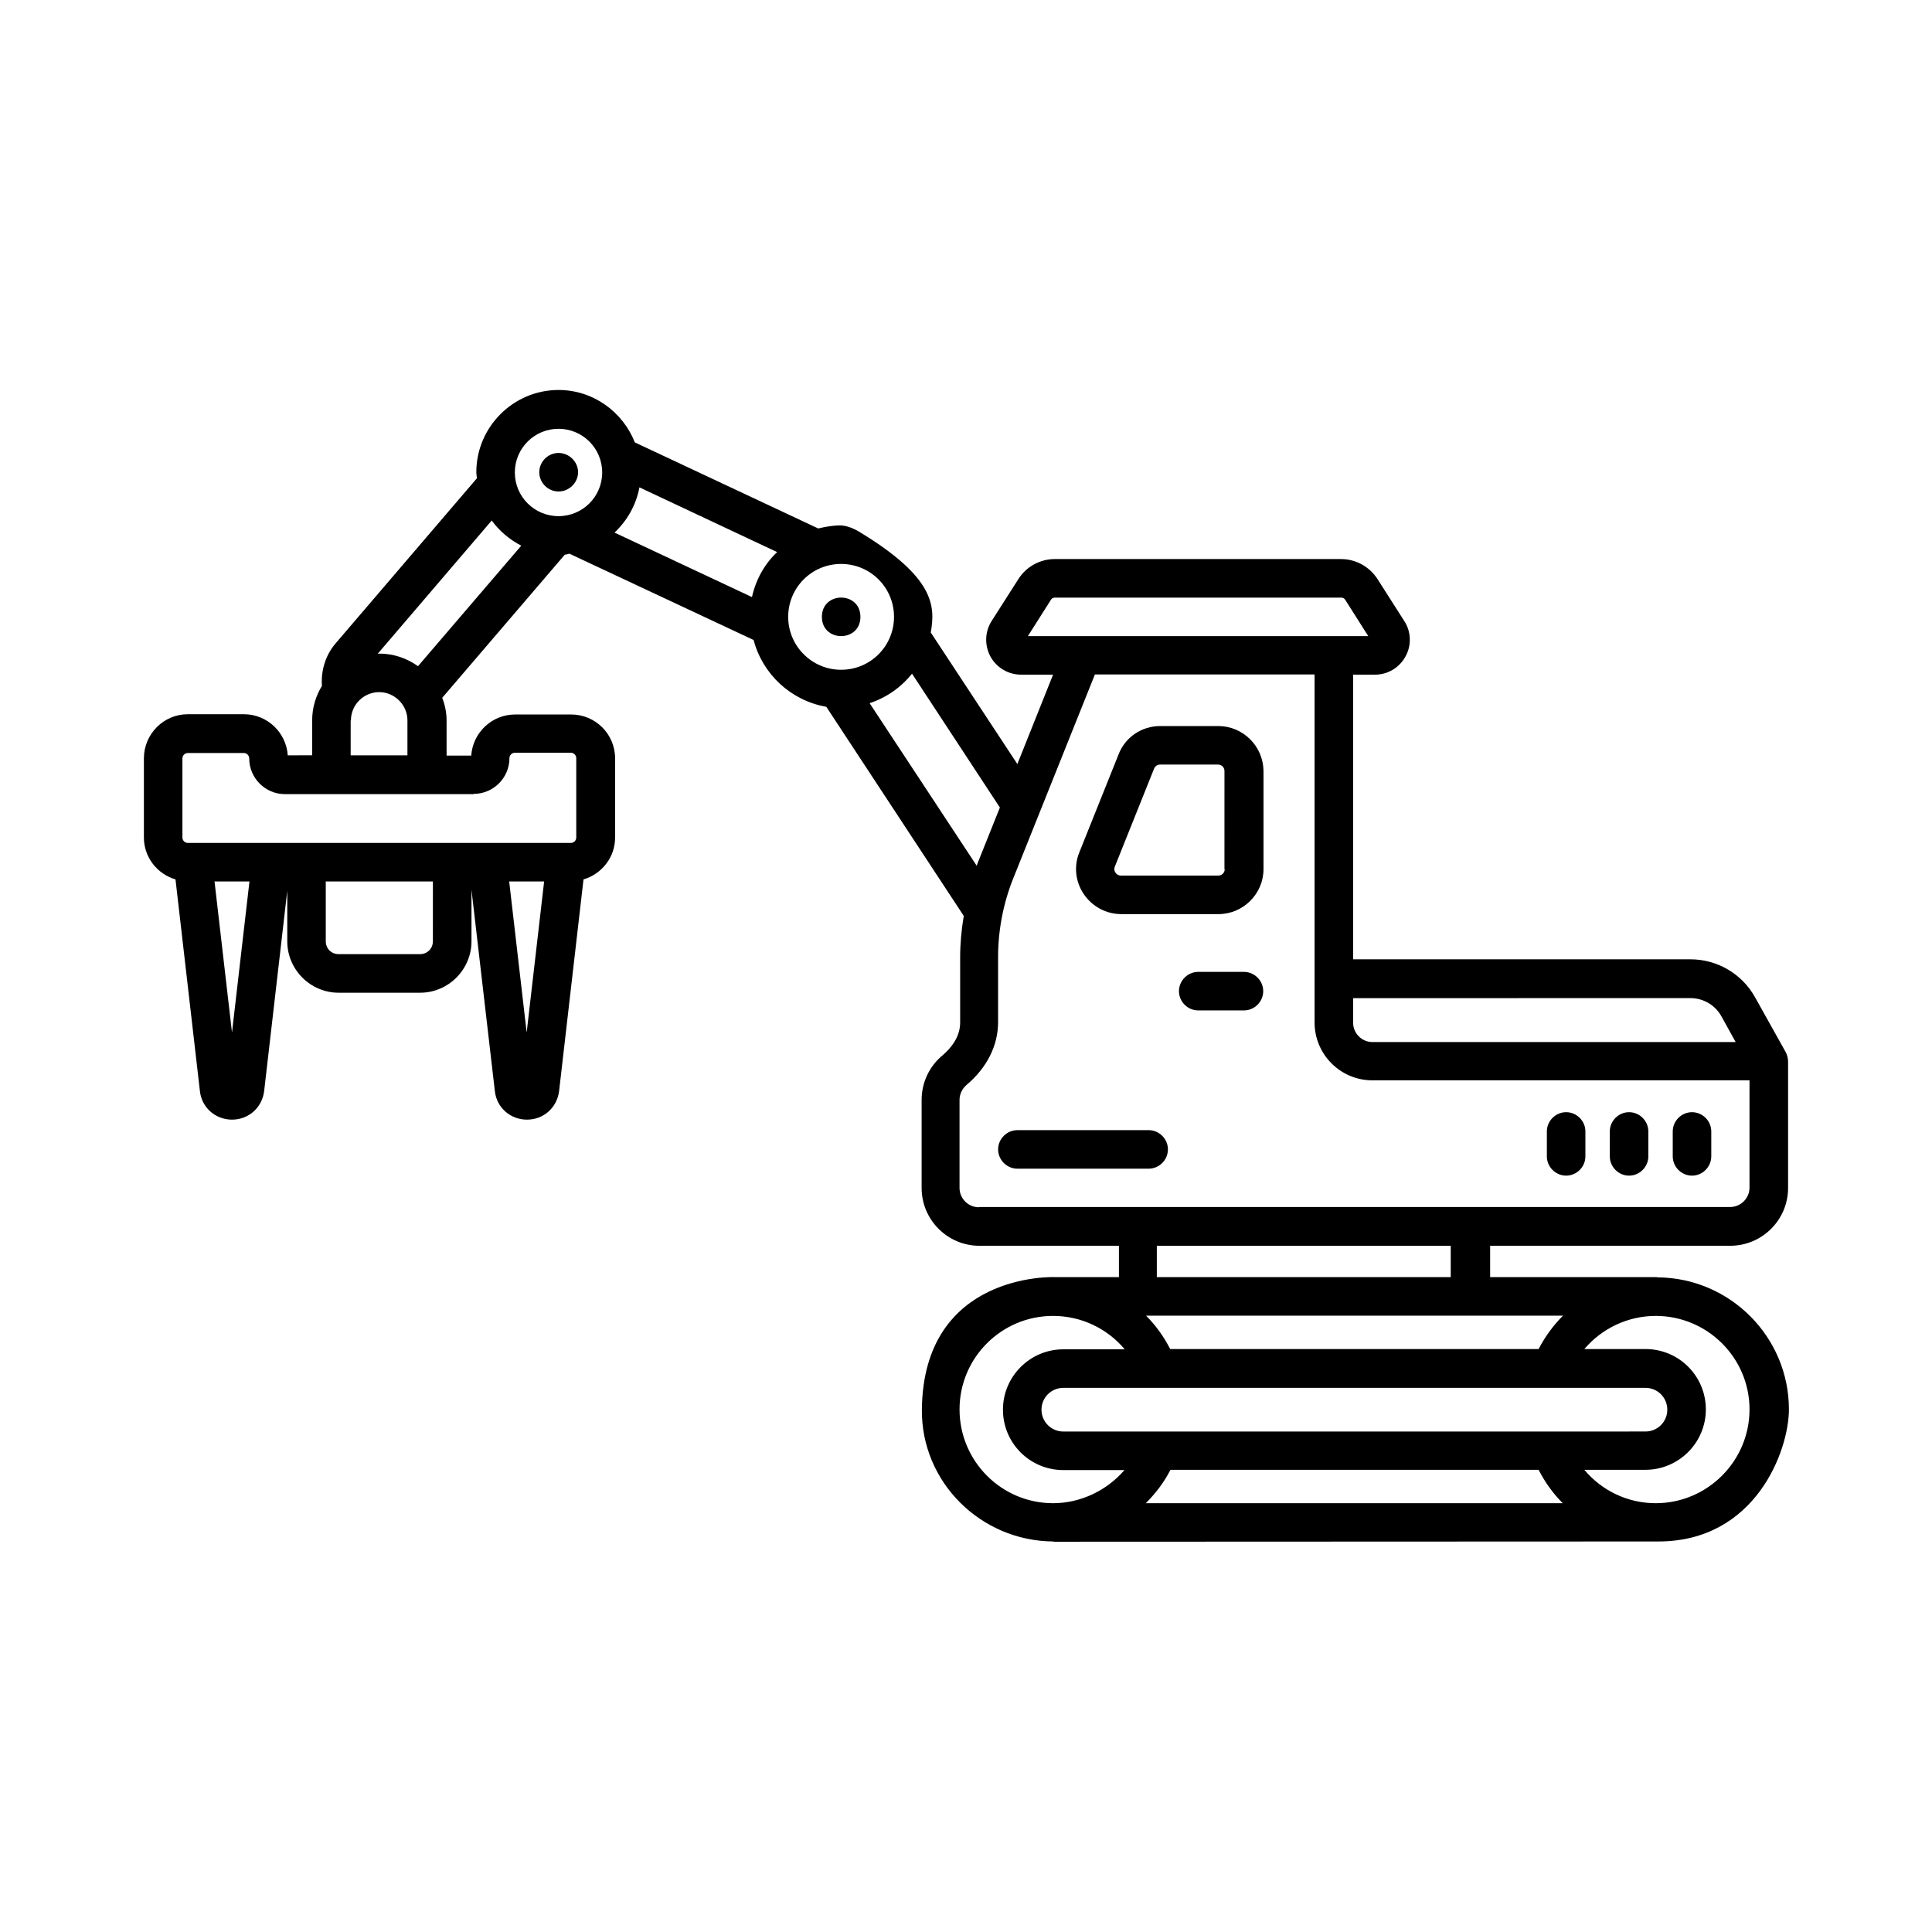 <?xml version="1.0" encoding="UTF-8"?>
<!-- Uploaded to: ICON Repo, www.iconrepo.com, Generator: ICON Repo Mixer Tools -->
<svg fill="#000000" width="800px" height="800px" version="1.1" viewBox="144 144 512 512" xmlns="http://www.w3.org/2000/svg">
 <g>
  <path d="m602.54 474.14c8.441 0 15.32-6.875 15.32-15.32v-33.566c0-0.75-0.273-1.84-0.68-2.519l-8.102-14.5c-3.473-6.195-10.008-10.008-17.09-10.008h-89.395v-75.434h5.785c3.402 0 6.469-1.84 8.102-4.832 1.633-2.926 1.496-6.606-0.34-9.395l-7.082-11.098c-2.109-3.269-5.719-5.309-9.668-5.309l-75.84-0.004c-3.879 0-7.559 1.973-9.668 5.309l-7.082 11.098c-1.84 2.859-1.906 6.469-0.34 9.395 1.633 2.996 4.766 4.832 8.102 4.832h8.512l-9.465 23.695-22.945-34.859c1.227-7.082 1.02-14.637-19.062-26.758-1.633-0.953-3.473-1.703-5.379-1.633-1.84 0.066-3.676 0.41-5.379 0.816l-48.609-22.809c-3.199-8.102-11.031-13.891-20.219-13.891-11.984 0-21.785 9.805-21.785 21.785 0 0.543 0.137 1.09 0.137 1.633l-37.582 43.914c-2.586 3.133-3.746 7.082-3.473 11.098-1.633 2.656-2.586 5.785-2.586 9.121v9.258l-6.469 0.012c-0.41-6.059-5.445-10.895-11.641-10.895h-14.844c-6.398 0-11.641 5.242-11.641 11.711v20.969c0 5.242 3.539 9.668 8.375 11.098l6.469 56.102c0.477 4.356 4.086 7.559 8.512 7.559 4.426 0 7.965-3.199 8.512-7.559l6.129-53.105v13.414c0 7.488 6.129 13.617 13.617 13.617h21.582c7.488 0 13.617-6.129 13.617-13.617v-13.684l6.195 53.375c0.477 4.356 4.086 7.559 8.512 7.559s7.965-3.199 8.512-7.559l6.469-56.102c4.832-1.43 8.375-5.856 8.375-11.098v-20.969c0-6.469-5.242-11.641-11.641-11.641h-14.844c-6.195 0-11.234 4.832-11.641 10.895h-6.535v-9.258c0-2.109-0.41-4.152-1.156-6.059l32.477-37.922c0.41-0.066 0.816-0.137 1.227-0.273l48.816 22.875c2.383 9.055 9.871 16.066 19.266 17.703l36.426 55.418c-0.613 3.676-0.953 7.352-0.953 10.961v17.293c0 3.949-2.586 6.945-4.766 8.781-3.473 2.926-5.445 7.215-5.445 11.711v23.352c0 8.441 6.875 15.32 15.32 15.32h36.969v8.305h-17.227c-0.137 0-34.586-1.227-34.996 35.062-0.203 19.266 15.59 34.859 34.789 34.996 0.066 0 0.137 0.066 0.273 0.066 0 0 159.86-0.066 159.99-0.066 25.938 0.066 34.723-24.168 34.723-34.996 0-19.199-15.59-34.859-34.789-34.996-0.066 0-0.137-0.066-0.273-0.066h-44.117v-8.305zm-365.54-139.23c0-4.152 3.402-7.488 7.488-7.488 4.086 0 7.488 3.402 7.488 7.488v9.258h-15.047l0.004-9.258zm-31.52 82.723-4.629-40.031h9.258zm53.238-24.172c0 1.906-1.496 3.402-3.402 3.402h-21.582c-1.906 0-3.402-1.496-3.402-3.402v-15.863h28.391zm24.852 24.172-4.629-40.031h9.258zm-14.027-63.25c5.176 0 9.465-4.223 9.465-9.465 0-0.816 0.68-1.43 1.43-1.43h14.844c0.816 0 1.43 0.68 1.43 1.43v21.039c0 0.816-0.68 1.43-1.43 1.43h-101.51c-0.816 0-1.43-0.68-1.43-1.43v-20.969c0-0.816 0.68-1.43 1.43-1.43h14.844c0.816 0 1.43 0.68 1.43 1.43 0 5.176 4.223 9.465 9.465 9.465h50.035zm-14.773-33.836c-2.926-2.109-6.469-3.336-10.281-3.336-0.137 0-0.273 0.066-0.41 0.066l30.23-35.336c2.043 2.793 4.699 5.039 7.828 6.672zm37.242-39.762c-6.398 0-11.574-5.176-11.574-11.574 0-6.398 5.176-11.574 11.574-11.574 6.398 0 11.574 5.176 11.574 11.574 0 6.402-5.176 11.574-11.574 11.574zm51.266 21.445-36.426-17.09c3.336-3.133 5.719-7.285 6.606-11.984l36.492 17.156c-3.336 3.137-5.648 7.289-6.672 11.918zm248.71 106.28c3.402 0 6.535 1.84 8.168 4.766l3.812 6.875-96.27 0.004c-2.793 0-5.106-2.316-5.106-5.106v-6.535zm-175.59-95.926 6.129-9.668c0.203-0.34 0.613-0.543 1.02-0.543h75.91c0.41 0 0.816 0.203 1.02 0.543l6.129 9.668zm-63.52-5.109c0-7.762 6.262-14.023 14.023-14.023 7.762 0 14.023 6.262 14.023 14.023 0 7.762-6.262 14.023-14.023 14.023-7.762 0.004-14.023-6.328-14.023-14.023zm21.582 22.879c4.492-1.496 8.375-4.223 11.234-7.828l23.285 35.473-5.992 14.977c-0.066 0.137-0.066 0.34-0.137 0.477zm48.609 212.01c-13.684 0-24.781-11.164-24.781-24.852 0-13.684 11.098-24.781 24.781-24.781 7.488 0 14.367 3.336 18.996 8.852h-16.273c-8.781 0-16 7.148-16 16s7.148 16 16 16h16.203c-4.629 5.375-11.574 8.781-18.926 8.781zm157-30.57c3.199 0 5.785 2.586 5.785 5.785s-2.586 5.785-5.785 5.785l-24.852 0.004h-0.34-103.83-0.34-24.918c-3.199 0-5.785-2.586-5.785-5.785s2.586-5.785 5.785-5.785zm-132.42 30.57c2.586-2.586 4.832-5.516 6.535-8.852h97.562c1.703 3.336 3.879 6.332 6.398 8.852zm135.14-49.633c13.684 0 24.852 11.098 24.852 24.781 0 13.684-11.164 24.852-24.852 24.852-7.488 0-14.297-3.336-18.926-8.852h16.203c8.781 0 16-7.148 16-16 0-8.852-7.148-16-16-16h-16.203c4.629-5.445 11.504-8.781 18.926-8.781zm-24.578-0.066c-2.586 2.586-4.766 5.582-6.469 8.852l-97.629-0.004c-1.703-3.336-3.879-6.332-6.398-8.852h85.852zm-107.64-10.215v-8.305h77.887v8.305zm-47.18-18.516c-2.793 0-5.106-2.316-5.106-5.106v-23.352c0-1.496 0.68-2.926 1.84-3.949 5.445-4.562 8.375-10.484 8.375-16.613v-17.293c0-7.012 1.363-14.23 4.016-20.832l21.648-54.059h58.211v80.473 0.137 11.641c0 8.441 6.875 15.32 15.32 15.32h99.941v28.457c0 2.793-2.316 5.106-5.106 5.106h-199.14z"/>
  <path d="m592.4 438.74c-2.793 0-5.106 2.316-5.106 5.106v6.606c0 2.793 2.316 5.106 5.106 5.106 2.793 0 5.106-2.316 5.106-5.106v-6.606c0-2.793-2.312-5.106-5.106-5.106z"/>
  <path d="m575.72 438.74c-2.793 0-5.106 2.316-5.106 5.106v6.606c0 2.793 2.316 5.106 5.106 5.106 2.793 0 5.106-2.316 5.106-5.106v-6.606c0-2.793-2.312-5.106-5.106-5.106z"/>
  <path d="m559.04 438.74c-2.793 0-5.106 2.316-5.106 5.106v6.606c0 2.793 2.316 5.106 5.106 5.106 2.793 0 5.106-2.316 5.106-5.106v-6.606c0-2.793-2.312-5.106-5.106-5.106z"/>
  <path d="m466.86 336.41h-15.387c-4.902 0-9.258 2.926-11.031 7.488l-10.418 26.008c-1.496 3.676-1.02 7.828 1.227 11.098 2.246 3.269 5.922 5.242 9.871 5.242h25.805c6.535 0 11.914-5.379 11.914-11.914v-26.008c-0.066-6.606-5.445-11.914-11.98-11.914zm1.703 37.922c0 0.953-0.75 1.703-1.703 1.703h-25.805c-0.816 0-1.227-0.477-1.43-0.75-0.203-0.273-0.477-0.887-0.203-1.566l10.418-26.008c0.273-0.68 0.887-1.09 1.566-1.09h15.387c0.953 0 1.703 0.75 1.703 1.703l-0.004 26.008z"/>
  <path d="m473.66 401.56h-12.117c-2.793 0-5.106 2.316-5.106 5.106 0 2.793 2.316 5.106 5.106 5.106h12.117c2.793 0 5.106-2.316 5.106-5.106 0-2.789-2.316-5.106-5.106-5.106z"/>
  <path d="m448.41 443.5h-34.793c-2.793 0-5.106 2.316-5.106 5.106 0 2.793 2.316 5.106 5.106 5.106h34.789c2.793 0 5.106-2.316 5.106-5.106 0.004-2.793-2.312-5.106-5.102-5.106z"/>
  <path d="m372.02 307.47c0 6.809-10.211 6.809-10.211 0 0-6.805 10.211-6.805 10.211 0"/>
  <path d="m292.02 264.04c-2.793 0-5.106 2.316-5.106 5.106 0 2.793 2.316 5.106 5.106 5.106 2.793 0 5.176-2.316 5.176-5.106 0-2.793-2.383-5.106-5.176-5.106z"/>
 </g>
</svg>